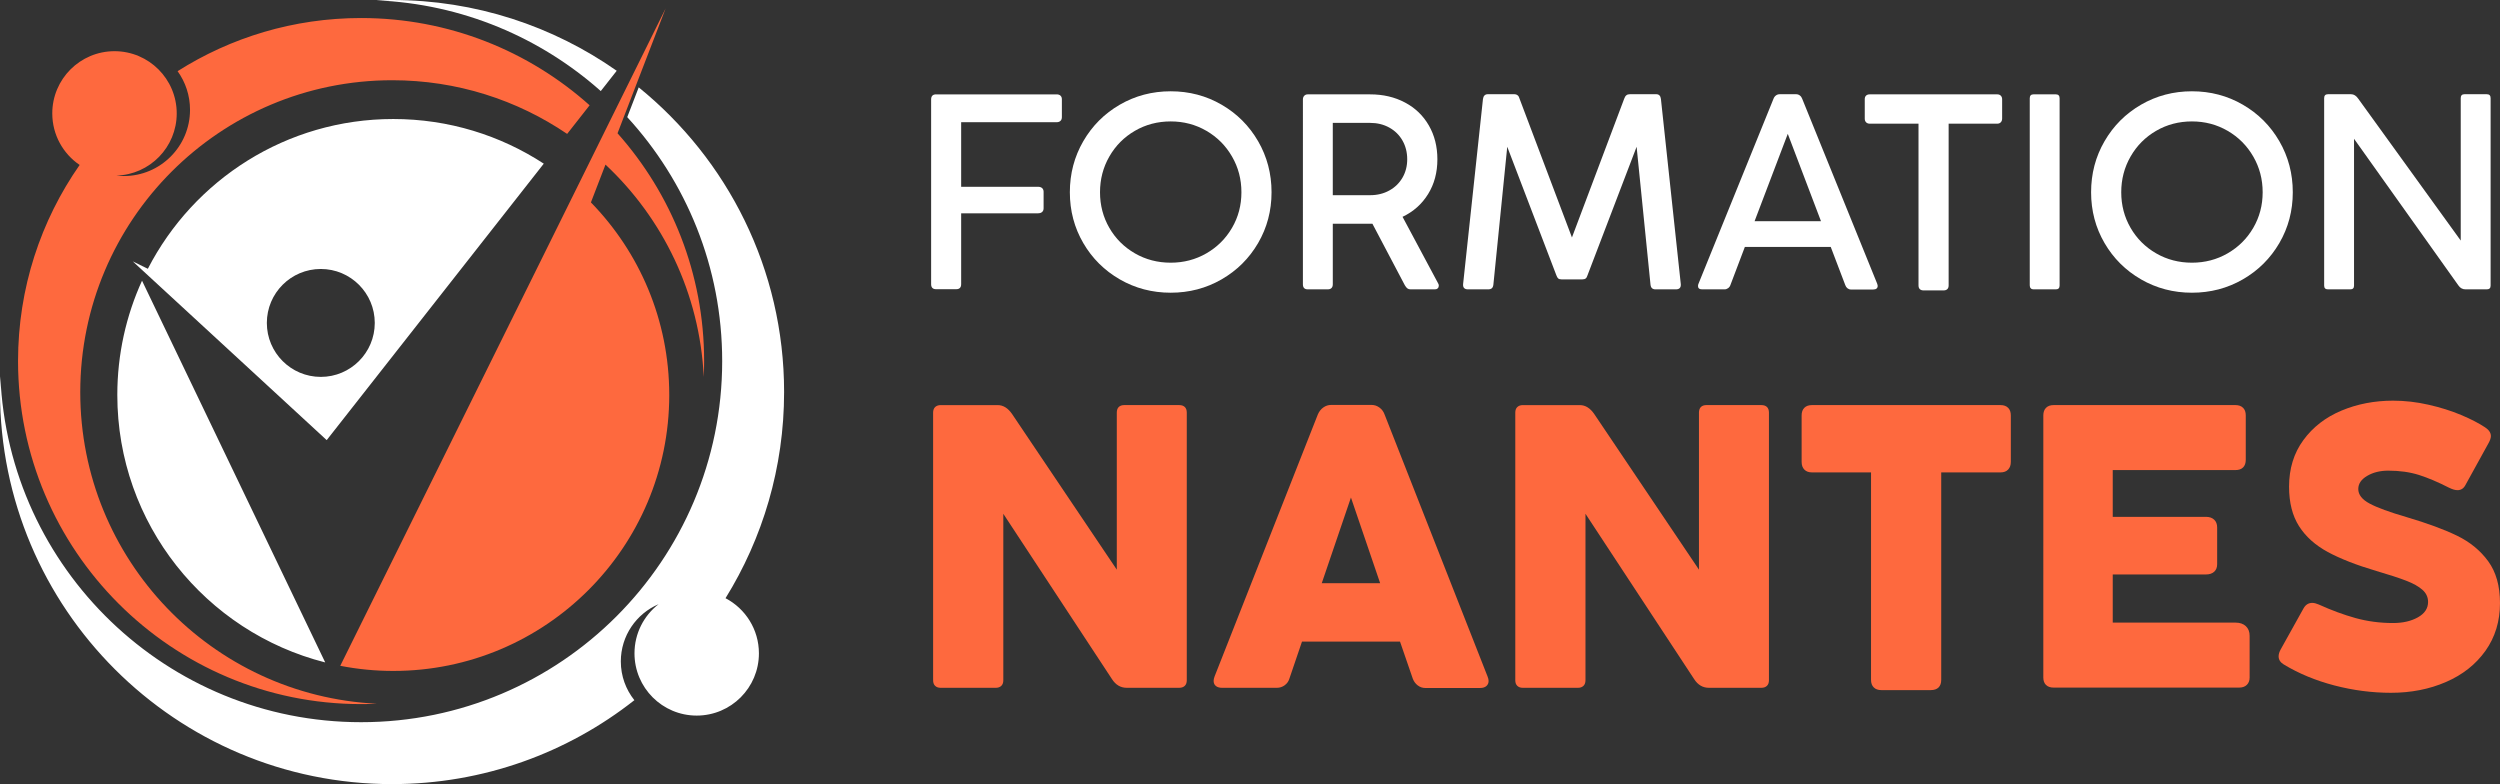 <?xml version="1.0" encoding="utf-8"?>
<!-- Generator: Adobe Illustrator 16.0.0, SVG Export Plug-In . SVG Version: 6.00 Build 0)  -->
<!DOCTYPE svg PUBLIC "-//W3C//DTD SVG 1.1//EN" "http://www.w3.org/Graphics/SVG/1.1/DTD/svg11.dtd">
<svg version="1.1" id="Calque_1" xmlns="http://www.w3.org/2000/svg" xmlns:xlink="http://www.w3.org/1999/xlink" x="0px" y="0px"
	 width="155.991px" height="48.925px" viewBox="0 0 155.991 48.925" enable-background="new 0 0 155.991 48.925"
	 xml:space="preserve">
<rect x="0" y="0" width="155.991" height="48.925" fill="#333333" stroke="none"/>
<g>
	<g>
		<path fill-rule="evenodd" clip-rule="evenodd" fill="#FE693E" d="M22.531,1.125c5.477,0,10.473,2.059,14.259,5.444l-1.402,1.786
			c-3.113-2.113-6.87-3.349-10.915-3.349c-10.749,0-19.465,8.718-19.465,19.465c0,10.428,8.207,18.943,18.512,19.439
			c-0.327,0.016-0.657,0.023-0.988,0.023c-11.819,0-21.406-9.586-21.406-21.405c0-4.549,1.422-8.767,3.843-12.236
			c-1.03-0.698-1.707-1.878-1.707-3.216c0-2.144,1.739-3.882,3.883-3.882c2.144,0,3.882,1.739,3.882,3.882
			c0,2.106-1.678,3.821-3.77,3.881c0.154,0.018,0.311,0.027,0.469,0.027c2.281,0,4.131-1.85,4.131-4.131
			c0-0.9-0.287-1.733-0.775-2.412C14.393,2.342,18.32,1.125,22.531,1.125L22.531,1.125z M35.97,11.769L21.231,41.544
			c1.071,0.209,2.177,0.32,3.309,0.32c9.508,0,17.219-7.713,17.219-17.219c0-4.675-1.864-8.914-4.888-12.016l0.909-2.359
			c3.572,3.349,5.881,8.029,6.132,13.248c0.015-0.327,0.023-0.657,0.023-0.989c0-5.454-2.042-10.433-5.403-14.213l3.001-7.79
			l-3.558,7.188l0,0l-0.634,1.282L35.97,11.769L35.97,11.769z"/>
		<path fill-rule="evenodd" clip-rule="evenodd" fill="#FFFFFF" d="M24.463,0c5.215,0,10.047,1.633,14.018,4.416l-0.995,1.267
			c-3.758-3.338-8.637-5.438-14.003-5.662C23.808,0.008,24.134,0,24.463,0L24.463,0z M45.27,37.326
			c2.316-3.738,3.655-8.145,3.655-12.864c0-7.674-3.54-14.525-9.071-19.011l-0.716,1.857c3.677,4.009,5.924,9.354,5.924,15.222
			c0,12.442-10.089,22.532-22.531,22.532c-12.124,0-22.011-9.58-22.509-21.582C0.008,23.806,0,24.134,0,24.462
			C0,37.97,10.955,48.925,24.463,48.925c5.707,0,10.958-1.957,15.12-5.236c-0.53-0.664-0.846-1.504-0.846-2.418
			c0-1.604,0.971-2.979,2.356-3.572c-0.915,0.711-1.503,1.82-1.503,3.068c0,2.145,1.738,3.883,3.882,3.883
			c2.144,0,3.882-1.738,3.882-3.883C47.354,39.273,46.509,37.974,45.27,37.326L45.27,37.326z M20.292,41.333
			c-7.455-1.891-12.972-8.646-12.972-16.688c0-2.543,0.552-4.958,1.542-7.131L20.292,41.333L20.292,41.333z M24.54,7.426
			c3.465,0,6.688,1.024,9.39,2.786L20.385,27.462l-7.176-6.614l0,0L8.285,16.31l0.94,0.461C12.083,11.222,17.868,7.426,24.54,7.426
			L24.54,7.426z M20.017,16.783c1.859,0,3.367,1.508,3.367,3.367s-1.508,3.367-3.367,3.367s-3.367-1.507-3.367-3.367
			S18.157,16.783,20.017,16.783z"/>
	</g>
	<g>
		<g>
			<path fill="#FFFFFF" d="M58.099,6.204c0-0.211,0.104-0.316,0.309-0.316h7.516c0.105,0,0.188,0.026,0.245,0.079
				c0.059,0.053,0.088,0.129,0.088,0.229V7.31c0,0.101-0.029,0.178-0.088,0.233c-0.058,0.056-0.14,0.083-0.245,0.083h-5.951v4.028
				h4.794c0.111,0,0.197,0.028,0.258,0.083c0.062,0.056,0.092,0.134,0.092,0.233v1.023c0,0.101-0.03,0.178-0.092,0.233
				c-0.061,0.056-0.146,0.083-0.258,0.083h-4.794v4.42c0,0.211-0.103,0.316-0.308,0.316h-1.257c-0.205,0-0.309-0.105-0.309-0.316
				V6.204z"/>
			<path fill="#FFFFFF" d="M67.592,8.813c0.558-0.963,1.317-1.724,2.28-2.281s2.021-0.836,3.176-0.836
				c1.153,0,2.212,0.278,3.175,0.836s1.723,1.318,2.28,2.281s0.837,2.023,0.837,3.184c0,1.154-0.279,2.209-0.837,3.167
				c-0.558,0.957-1.317,1.713-2.28,2.268s-2.021,0.832-3.175,0.832c-1.154,0-2.213-0.277-3.176-0.832s-1.723-1.311-2.28-2.268
				c-0.558-0.958-0.837-2.013-0.837-3.167C66.755,10.836,67.035,9.776,67.592,8.813z M69.219,14.218
				c0.389,0.672,0.92,1.201,1.594,1.59c0.675,0.389,1.419,0.583,2.235,0.583c0.81,0,1.552-0.194,2.227-0.583
				c0.674-0.389,1.206-0.918,1.598-1.59c0.392-0.671,0.587-1.412,0.587-2.222c0-0.811-0.195-1.554-0.587-2.23
				c-0.392-0.678-0.924-1.212-1.598-1.603c-0.675-0.392-1.417-0.587-2.227-0.587c-0.816,0-1.561,0.195-2.235,0.587
				c-0.674,0.391-1.205,0.925-1.594,1.603c-0.389,0.677-0.582,1.42-0.582,2.23C68.637,12.806,68.831,13.547,69.219,14.218z"/>
			<path fill="#FFFFFF" d="M89.776,17.823c0,0.066-0.021,0.122-0.066,0.166c-0.043,0.045-0.102,0.066-0.174,0.066h-1.523
				c-0.078,0-0.143-0.02-0.195-0.058c-0.053-0.039-0.107-0.105-0.162-0.2l-2.022-3.837h-0.142h-2.33v3.778
				c0,0.101-0.026,0.178-0.079,0.233s-0.13,0.083-0.229,0.083h-1.257c-0.199,0-0.3-0.105-0.3-0.316V6.204
				c0-0.095,0.028-0.171,0.084-0.229c0.055-0.058,0.127-0.087,0.216-0.087h0.325h0.974h2.597c0.811,0,1.533,0.169,2.172,0.508
				c0.639,0.338,1.135,0.815,1.49,1.432c0.355,0.615,0.533,1.32,0.533,2.113c0,0.821-0.193,1.544-0.58,2.169
				c-0.385,0.624-0.916,1.097-1.594,1.419l2.23,4.17C89.766,17.737,89.776,17.778,89.776,17.823z M83.161,12.179h2.33
				c0.443,0,0.842-0.097,1.193-0.291c0.354-0.194,0.627-0.461,0.824-0.799c0.197-0.339,0.297-0.722,0.297-1.149
				c0-0.438-0.1-0.829-0.297-1.173s-0.471-0.613-0.824-0.808c-0.352-0.194-0.75-0.291-1.193-0.291h-2.33V12.179z"/>
			<path fill="#FFFFFF" d="M104.567,18.055h-1.265c-0.095,0-0.168-0.023-0.221-0.07s-0.085-0.124-0.096-0.229l-0.866-8.598
				l-3.063,8.016c-0.028,0.095-0.065,0.161-0.112,0.199c-0.048,0.039-0.115,0.059-0.204,0.059h-1.315
				c-0.089,0-0.155-0.02-0.199-0.059c-0.045-0.038-0.083-0.104-0.116-0.199l-3.063-8.016l-0.865,8.598
				c-0.012,0.105-0.043,0.183-0.096,0.229s-0.129,0.07-0.229,0.07h-1.257c-0.222,0-0.324-0.108-0.308-0.324l1.24-11.553
				c0.027-0.199,0.13-0.3,0.308-0.3h1.632c0.183,0,0.297,0.092,0.341,0.275l3.271,8.664l3.263-8.664
				c0.033-0.095,0.077-0.164,0.133-0.208c0.056-0.045,0.13-0.067,0.225-0.067h1.632c0.177,0,0.277,0.101,0.299,0.3l1.24,11.553
				C104.891,17.947,104.789,18.055,104.567,18.055z"/>
			<path fill="#FFFFFF" d="M117.161,17.839c0,0.072-0.024,0.127-0.071,0.166s-0.115,0.059-0.204,0.059h-1.397
				c-0.078,0-0.148-0.025-0.213-0.075c-0.063-0.05-0.109-0.116-0.137-0.199l-0.907-2.381h-5.36l-0.899,2.372
				c-0.027,0.083-0.076,0.149-0.146,0.2c-0.069,0.05-0.143,0.074-0.221,0.074h-1.39c-0.178,0-0.267-0.069-0.267-0.208
				c0-0.05,0.012-0.1,0.033-0.149l4.678-11.536c0.033-0.089,0.085-0.158,0.154-0.208s0.146-0.075,0.229-0.075h1.032
				c0.083,0,0.159,0.026,0.229,0.079c0.069,0.053,0.117,0.121,0.146,0.204l4.678,11.536
				C117.149,17.764,117.161,17.811,117.161,17.839z M113.623,13.802l-2.072-5.451l-2.072,5.451H113.623z"/>
			<path fill="#FFFFFF" d="M116.353,6.195c0-0.1,0.027-0.176,0.083-0.229s0.134-0.079,0.233-0.079h7.948
				c0.095,0,0.169,0.027,0.225,0.083s0.084,0.131,0.084,0.225v1.199c0,0.1-0.028,0.179-0.084,0.236
				c-0.056,0.059-0.13,0.088-0.225,0.088h-3.029v10.088c0,0.105-0.028,0.185-0.083,0.236c-0.056,0.053-0.134,0.079-0.233,0.079
				h-1.248c-0.101,0-0.178-0.026-0.233-0.079c-0.056-0.052-0.083-0.131-0.083-0.236V7.718h-3.038c-0.095,0-0.171-0.027-0.229-0.083
				c-0.058-0.056-0.087-0.134-0.087-0.233V6.195z"/>
			<path fill="#FFFFFF" d="M128.513,17.806c0,0.166-0.078,0.249-0.233,0.249h-1.398c-0.072,0-0.129-0.021-0.17-0.066
				c-0.042-0.044-0.063-0.105-0.063-0.183V6.137c0-0.167,0.077-0.25,0.232-0.25h1.398c0.155,0,0.233,0.083,0.233,0.25V17.806z"/>
			<path fill="#FFFFFF" d="M131.314,8.813c0.558-0.963,1.317-1.724,2.28-2.281s2.021-0.836,3.175-0.836
				c1.154,0,2.213,0.278,3.176,0.836s1.723,1.318,2.28,2.281s0.837,2.023,0.837,3.184c0,1.154-0.279,2.209-0.837,3.167
				c-0.558,0.957-1.317,1.713-2.28,2.268s-2.021,0.832-3.176,0.832c-1.153,0-2.212-0.277-3.175-0.832s-1.723-1.311-2.28-2.268
				c-0.558-0.958-0.837-2.013-0.837-3.167C130.477,10.836,130.756,9.776,131.314,8.813z M132.941,14.218
				c0.389,0.672,0.92,1.201,1.594,1.59s1.419,0.583,2.234,0.583c0.811,0,1.553-0.194,2.227-0.583
				c0.675-0.389,1.207-0.918,1.599-1.59c0.391-0.671,0.587-1.412,0.587-2.222c0-0.811-0.196-1.554-0.587-2.23
				c-0.392-0.678-0.924-1.212-1.599-1.603c-0.674-0.392-1.416-0.587-2.227-0.587c-0.815,0-1.561,0.195-2.234,0.587
				c-0.674,0.391-1.205,0.925-1.594,1.603c-0.389,0.677-0.583,1.42-0.583,2.23C132.358,12.806,132.552,13.547,132.941,14.218z"/>
			<path fill="#FFFFFF" d="M155.405,6.121v11.702c0,0.155-0.08,0.232-0.241,0.232h-1.323c-0.188,0-0.339-0.083-0.449-0.249
				l-6.509-9.147v9.164c0,0.155-0.078,0.232-0.233,0.232h-1.39c-0.161,0-0.241-0.077-0.241-0.232V6.121
				c0-0.161,0.08-0.242,0.241-0.242h1.439c0.172,0,0.322,0.095,0.45,0.283l6.392,8.848V6.121c0-0.161,0.078-0.242,0.233-0.242h1.39
				C155.325,5.878,155.405,5.959,155.405,6.121z"/>
		</g>
		<g>
			<path fill="#FE693E" d="M73.931,25.398c0.08,0.08,0.12,0.197,0.12,0.35v16.697c0,0.152-0.042,0.27-0.126,0.35
				c-0.085,0.08-0.199,0.121-0.344,0.121h-3.282c-0.378,0-0.684-0.182-0.917-0.543l-6.779-10.314v10.387
				c0,0.152-0.043,0.27-0.127,0.35s-0.199,0.121-0.344,0.121h-3.438c-0.146,0-0.259-0.041-0.344-0.121s-0.127-0.197-0.127-0.35
				V25.748c0-0.152,0.042-0.27,0.127-0.35s0.198-0.121,0.344-0.121h3.56c0.346,0,0.646,0.189,0.904,0.568l6.526,9.699v-9.797
				c0-0.152,0.04-0.27,0.12-0.35c0.081-0.08,0.193-0.121,0.338-0.121h3.439C73.734,25.277,73.85,25.318,73.931,25.398z"/>
			<path fill="#FE693E" d="M92.883,42.494c0,0.129-0.047,0.232-0.139,0.313s-0.223,0.121-0.393,0.121h-3.426
				c-0.168,0-0.324-0.055-0.465-0.162c-0.141-0.109-0.242-0.248-0.307-0.418l-0.797-2.314h-6.116l-0.784,2.303
				c-0.049,0.17-0.145,0.309-0.289,0.416c-0.146,0.109-0.311,0.164-0.495,0.164h-3.415c-0.168,0-0.299-0.039-0.392-0.115
				s-0.139-0.182-0.139-0.32c0-0.08,0.021-0.172,0.061-0.277l6.442-16.346c0.08-0.186,0.195-0.33,0.344-0.436
				c0.148-0.104,0.308-0.156,0.477-0.156h2.545c0.17,0,0.328,0.055,0.477,0.162c0.148,0.109,0.256,0.252,0.32,0.43l6.43,16.359
				C92.864,42.32,92.883,42.412,92.883,42.494z M86.116,36.388l-1.822-5.344l-1.821,5.344H86.116z"/>
			<path fill="#FE693E" d="M110.256,25.398c0.08,0.08,0.12,0.197,0.12,0.35v16.697c0,0.152-0.042,0.27-0.127,0.35
				c-0.084,0.08-0.198,0.121-0.344,0.121h-3.281c-0.378,0-0.684-0.182-0.917-0.543l-6.779-10.314v10.387
				c0,0.152-0.043,0.27-0.127,0.35c-0.085,0.08-0.199,0.121-0.344,0.121h-3.438c-0.145,0-0.26-0.041-0.344-0.121
				c-0.085-0.08-0.127-0.197-0.127-0.35V25.748c0-0.152,0.042-0.27,0.127-0.35c0.084-0.08,0.199-0.121,0.344-0.121h3.559
				c0.346,0,0.647,0.189,0.905,0.568l6.526,9.699v-9.797c0-0.152,0.04-0.27,0.121-0.35c0.08-0.08,0.192-0.121,0.338-0.121h3.438
				C110.059,25.277,110.175,25.318,110.256,25.398z"/>
			<path fill="#FE693E" d="M112.415,25.917c0-0.201,0.057-0.359,0.169-0.471c0.112-0.113,0.27-0.17,0.471-0.17h11.774
				c0.201,0,0.358,0.057,0.471,0.17c0.112,0.111,0.169,0.27,0.169,0.471v2.906c0,0.201-0.057,0.361-0.169,0.477
				c-0.112,0.117-0.27,0.176-0.471,0.176h-3.703v12.945c0,0.209-0.057,0.367-0.169,0.477c-0.113,0.107-0.273,0.162-0.482,0.162
				h-3.089c-0.201,0-0.358-0.057-0.471-0.17c-0.112-0.111-0.169-0.268-0.169-0.469V29.476h-3.691c-0.201,0-0.358-0.059-0.471-0.176
				c-0.112-0.115-0.169-0.275-0.169-0.477V25.917z"/>
			<path fill="#FE693E" d="M127.496,25.917c0-0.201,0.057-0.359,0.169-0.471c0.112-0.113,0.27-0.17,0.471-0.17h11.353
				c0.2,0,0.357,0.057,0.47,0.17c0.113,0.111,0.169,0.27,0.169,0.471v2.773c0,0.201-0.054,0.359-0.162,0.471
				c-0.109,0.113-0.268,0.17-0.477,0.17h-7.661v2.918h5.815c0.217,0,0.388,0.059,0.513,0.176c0.124,0.117,0.187,0.279,0.187,0.488
				v2.293c0,0.201-0.063,0.357-0.187,0.471c-0.125,0.111-0.296,0.168-0.513,0.168h-5.815v3.004h7.661
				c0.273,0,0.488,0.074,0.646,0.223c0.156,0.15,0.234,0.35,0.234,0.598v2.605c0,0.193-0.058,0.348-0.175,0.459
				c-0.116,0.113-0.275,0.17-0.477,0.17h-11.581c-0.201,0-0.358-0.055-0.471-0.164c-0.112-0.107-0.169-0.264-0.169-0.465V25.917z"/>
			<path fill="#FE693E" d="M142.177,40.949c0-0.129,0.044-0.273,0.133-0.434l1.424-2.559c0.128-0.225,0.31-0.338,0.543-0.338
				c0.112,0,0.245,0.033,0.397,0.098c0.797,0.361,1.564,0.645,2.305,0.85c0.739,0.205,1.52,0.309,2.34,0.309
				c0.611,0,1.129-0.119,1.551-0.357c0.422-0.236,0.633-0.557,0.633-0.959c0-0.297-0.118-0.551-0.355-0.76s-0.575-0.398-1.014-0.566
				c-0.438-0.17-1.056-0.371-1.852-0.604c-1.247-0.369-2.26-0.766-3.04-1.188c-0.78-0.424-1.378-0.959-1.792-1.611
				s-0.621-1.473-0.621-2.461c0-1.127,0.298-2.096,0.893-2.908c0.596-0.813,1.388-1.426,2.377-1.84S148.162,25,149.319,25
				c0.732,0,1.47,0.084,2.214,0.254c0.744,0.168,1.422,0.383,2.033,0.639c0.611,0.258,1.109,0.516,1.496,0.773
				c0.241,0.16,0.361,0.342,0.361,0.543c0,0.119-0.052,0.273-0.156,0.457l-1.436,2.605c-0.113,0.211-0.277,0.314-0.495,0.314
				c-0.145,0-0.321-0.053-0.53-0.156c-0.676-0.346-1.297-0.609-1.864-0.791c-0.567-0.18-1.208-0.271-1.924-0.271
				c-0.507,0-0.945,0.109-1.315,0.326s-0.555,0.49-0.555,0.82c0,0.354,0.237,0.658,0.712,0.91c0.475,0.254,1.238,0.533,2.292,0.84
				c1.303,0.385,2.356,0.773,3.161,1.164c0.804,0.391,1.451,0.92,1.941,1.592c0.491,0.672,0.736,1.543,0.736,2.611
				c0,1.135-0.302,2.127-0.904,2.975c-0.604,0.848-1.424,1.498-2.462,1.947c-1.037,0.451-2.184,0.676-3.438,0.676
				c-1.175,0-2.349-0.152-3.523-0.457c-1.174-0.307-2.231-0.744-3.173-1.316C142.282,41.328,142.177,41.158,142.177,40.949z"/>
		</g>
	</g>
</g>
</svg>
